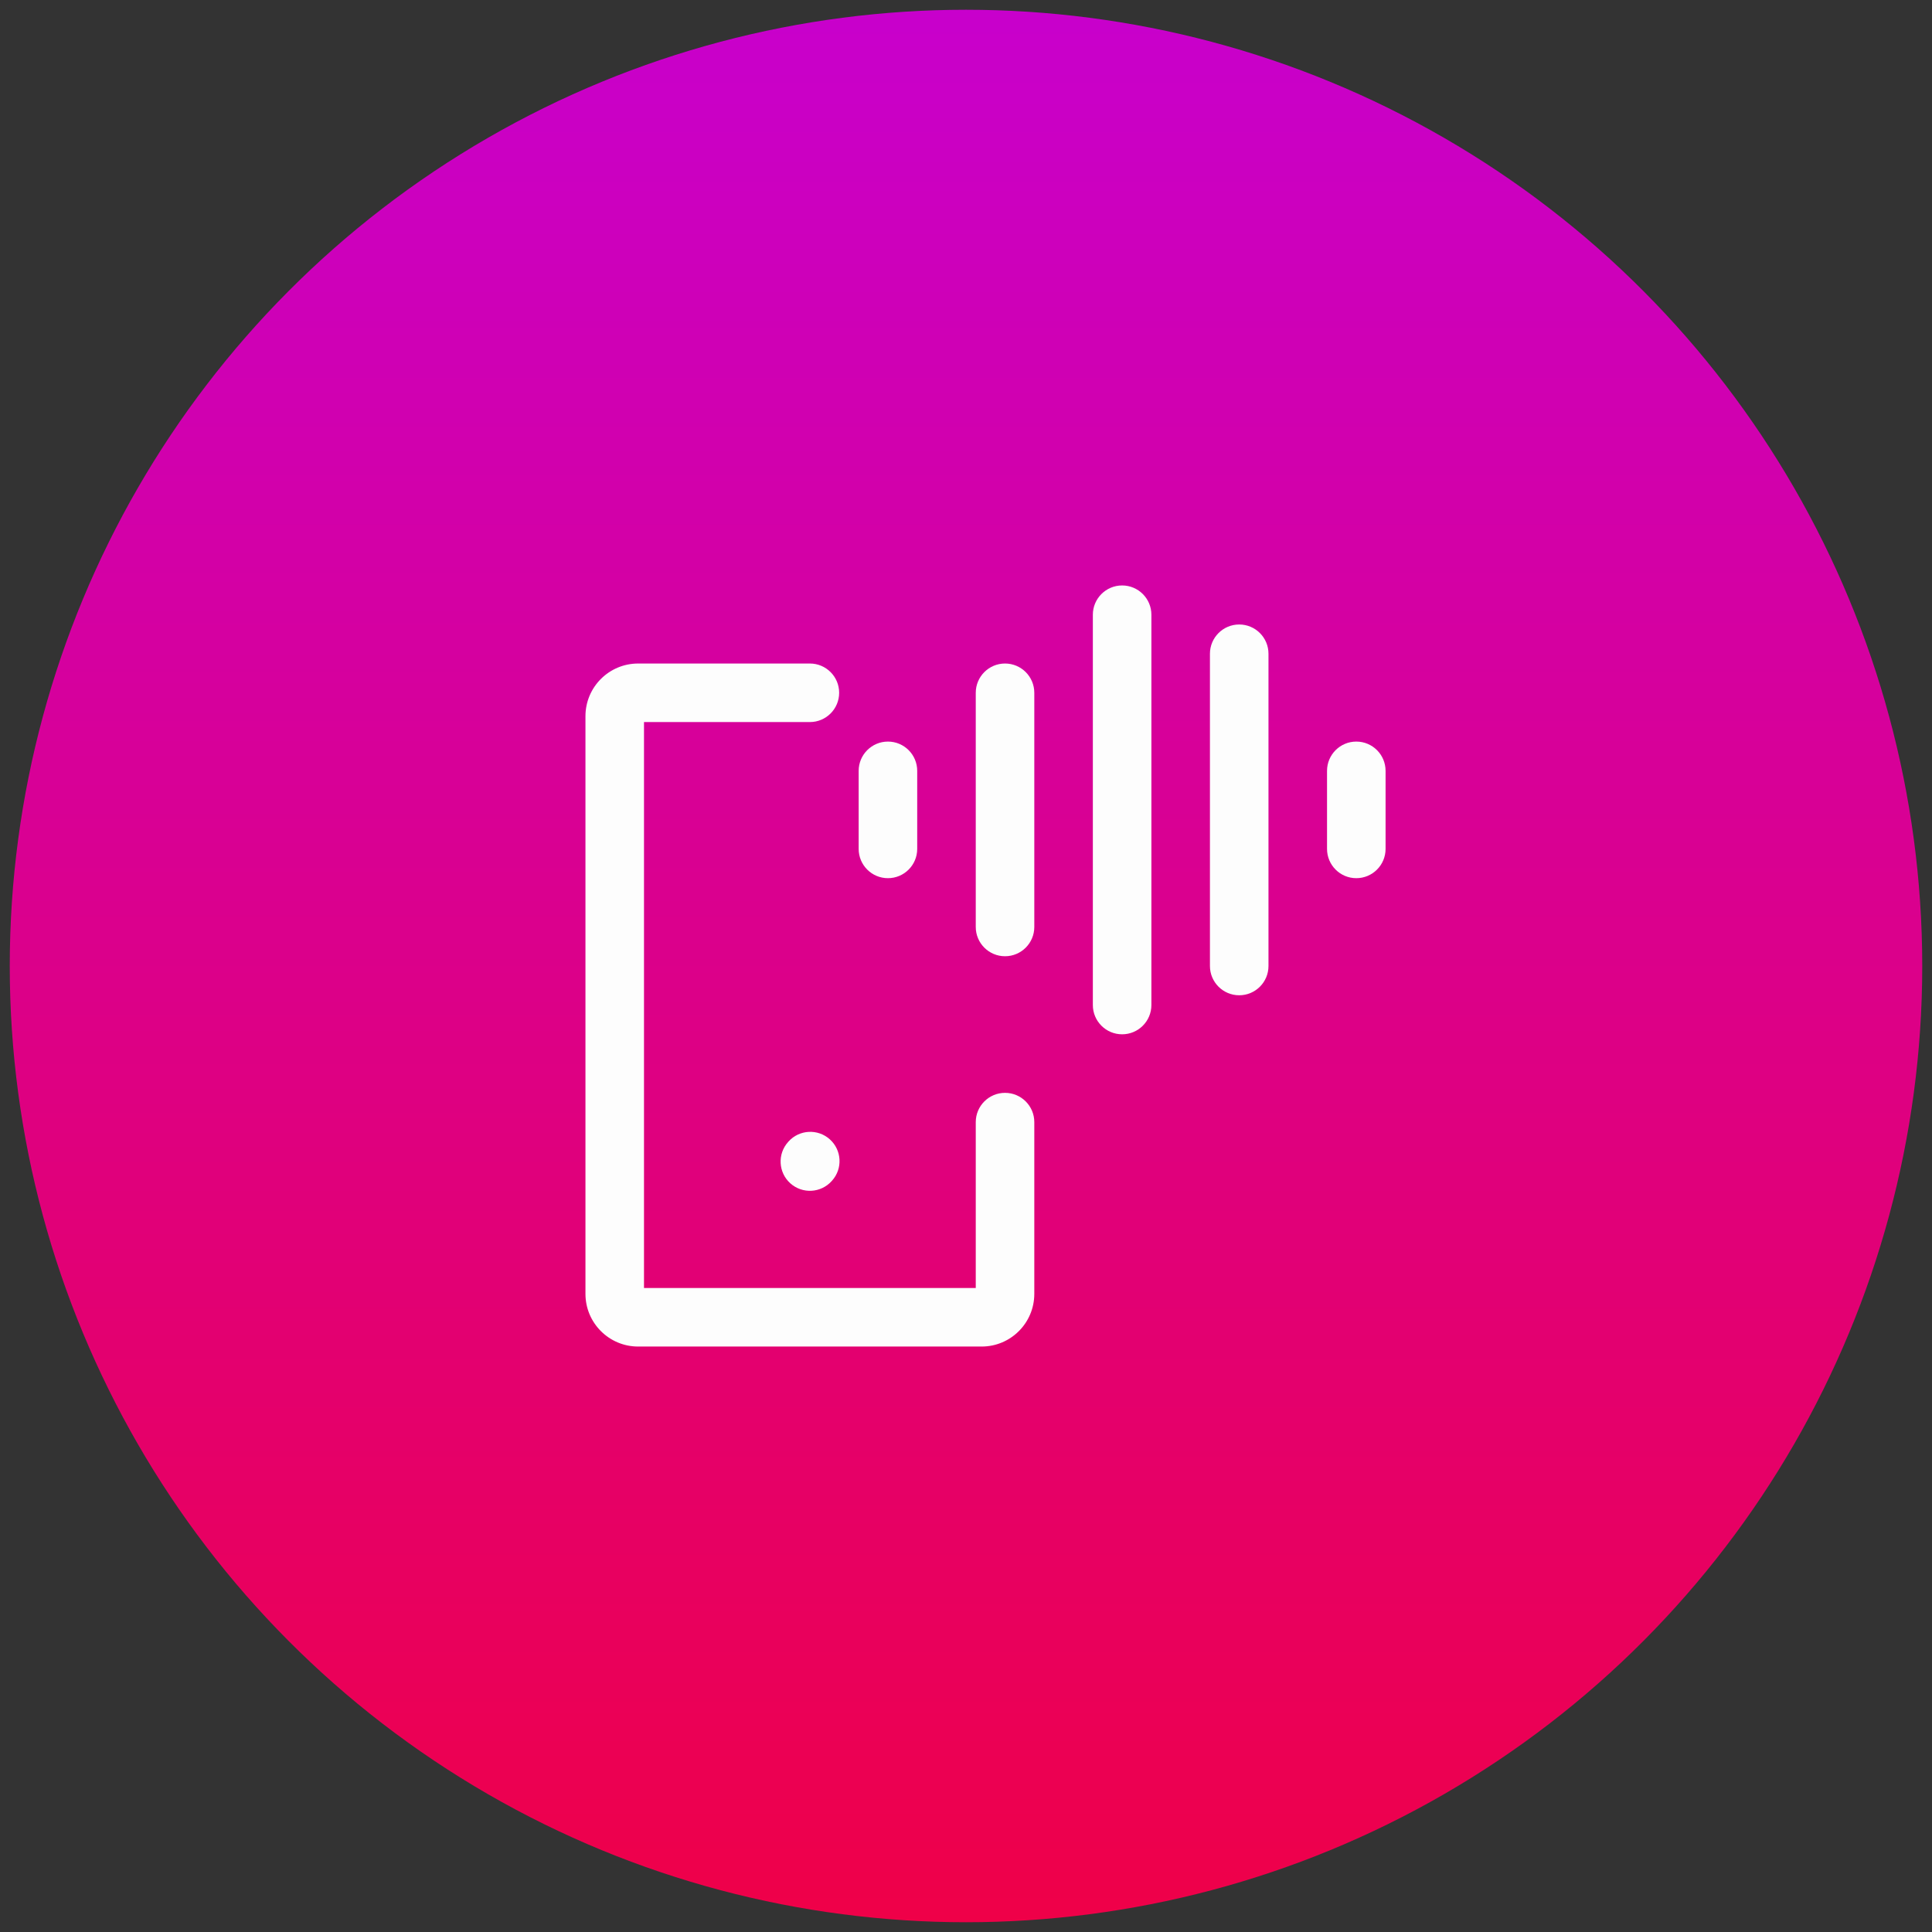 <svg xmlns="http://www.w3.org/2000/svg" width="99" height="99" viewBox="0 0 99 99" fill="none"><rect x="0" y="0" width="99" height="99" fill="#333333" stroke="none"/><circle cx="49.5" cy="49.5" r="49" fill="url(#paint0_linear_51_888)"></circle><path fill-rule="evenodd" clip-rule="evenodd" d="M42.523 58.383C43.139 58.937 43.189 59.886 42.635 60.501L42.615 60.523C42.061 61.139 41.112 61.189 40.497 60.635C39.881 60.081 39.831 59.132 40.385 58.517L40.405 58.494C40.959 57.879 41.908 57.829 42.523 58.383Z" fill="#FDFDFD"></path><path fill-rule="evenodd" clip-rule="evenodd" d="M33 37H41.5C42.328 37 43 36.328 43 35.5C43 34.672 42.328 34 41.5 34H32.7C31.209 34 30 35.209 30 36.7V66.3C30 67.791 31.209 69 32.7 69H50.3C51.791 69 53 67.791 53 66.3V57.5C53 56.672 52.328 56 51.5 56C50.672 56 50 56.672 50 57.5V66H33V37Z" fill="#FDFDFD"></path><path fill-rule="evenodd" clip-rule="evenodd" d="M57.5 30C58.328 30 59 30.672 59 31.5L59 51.5C59 52.328 58.328 53 57.5 53C56.672 53 56 52.328 56 51.5L56 31.5C56 30.672 56.672 30 57.5 30Z" fill="#FDFDFD"></path><path fill-rule="evenodd" clip-rule="evenodd" d="M51.5 34C52.328 34 53 34.672 53 35.5L53 47.5C53 48.328 52.328 49 51.5 49C50.672 49 50 48.328 50 47.5L50 35.5C50 34.672 50.672 34 51.5 34Z" fill="#FDFDFD"></path><path fill-rule="evenodd" clip-rule="evenodd" d="M69.5 38C70.328 38 71 38.672 71 39.5L71 43.5C71 44.328 70.328 45 69.5 45C68.672 45 68 44.328 68 43.5L68 39.5C68 38.672 68.672 38 69.5 38Z" fill="#FDFDFD"></path><path fill-rule="evenodd" clip-rule="evenodd" d="M45.5 38C46.328 38 47 38.672 47 39.5L47 43.5C47 44.328 46.328 45 45.5 45C44.672 45 44 44.328 44 43.5L44 39.5C44 38.672 44.672 38 45.5 38Z" fill="#FDFDFD"></path><path fill-rule="evenodd" clip-rule="evenodd" d="M63.5 32C64.328 32 65 32.672 65 33.5L65 49.5C65 50.328 64.328 51 63.5 51C62.672 51 62 50.328 62 49.5L62 33.5C62 32.672 62.672 32 63.5 32Z" fill="#FDFDFD"></path><defs><linearGradient id="paint0_linear_51_888" x1="49.5" y1="0.5" x2="49.5" y2="98.5" gradientUnits="userSpaceOnUse"><stop stop-color="#C800CC"></stop><stop offset="1" stop-color="#EF0048"></stop></linearGradient></defs></svg>